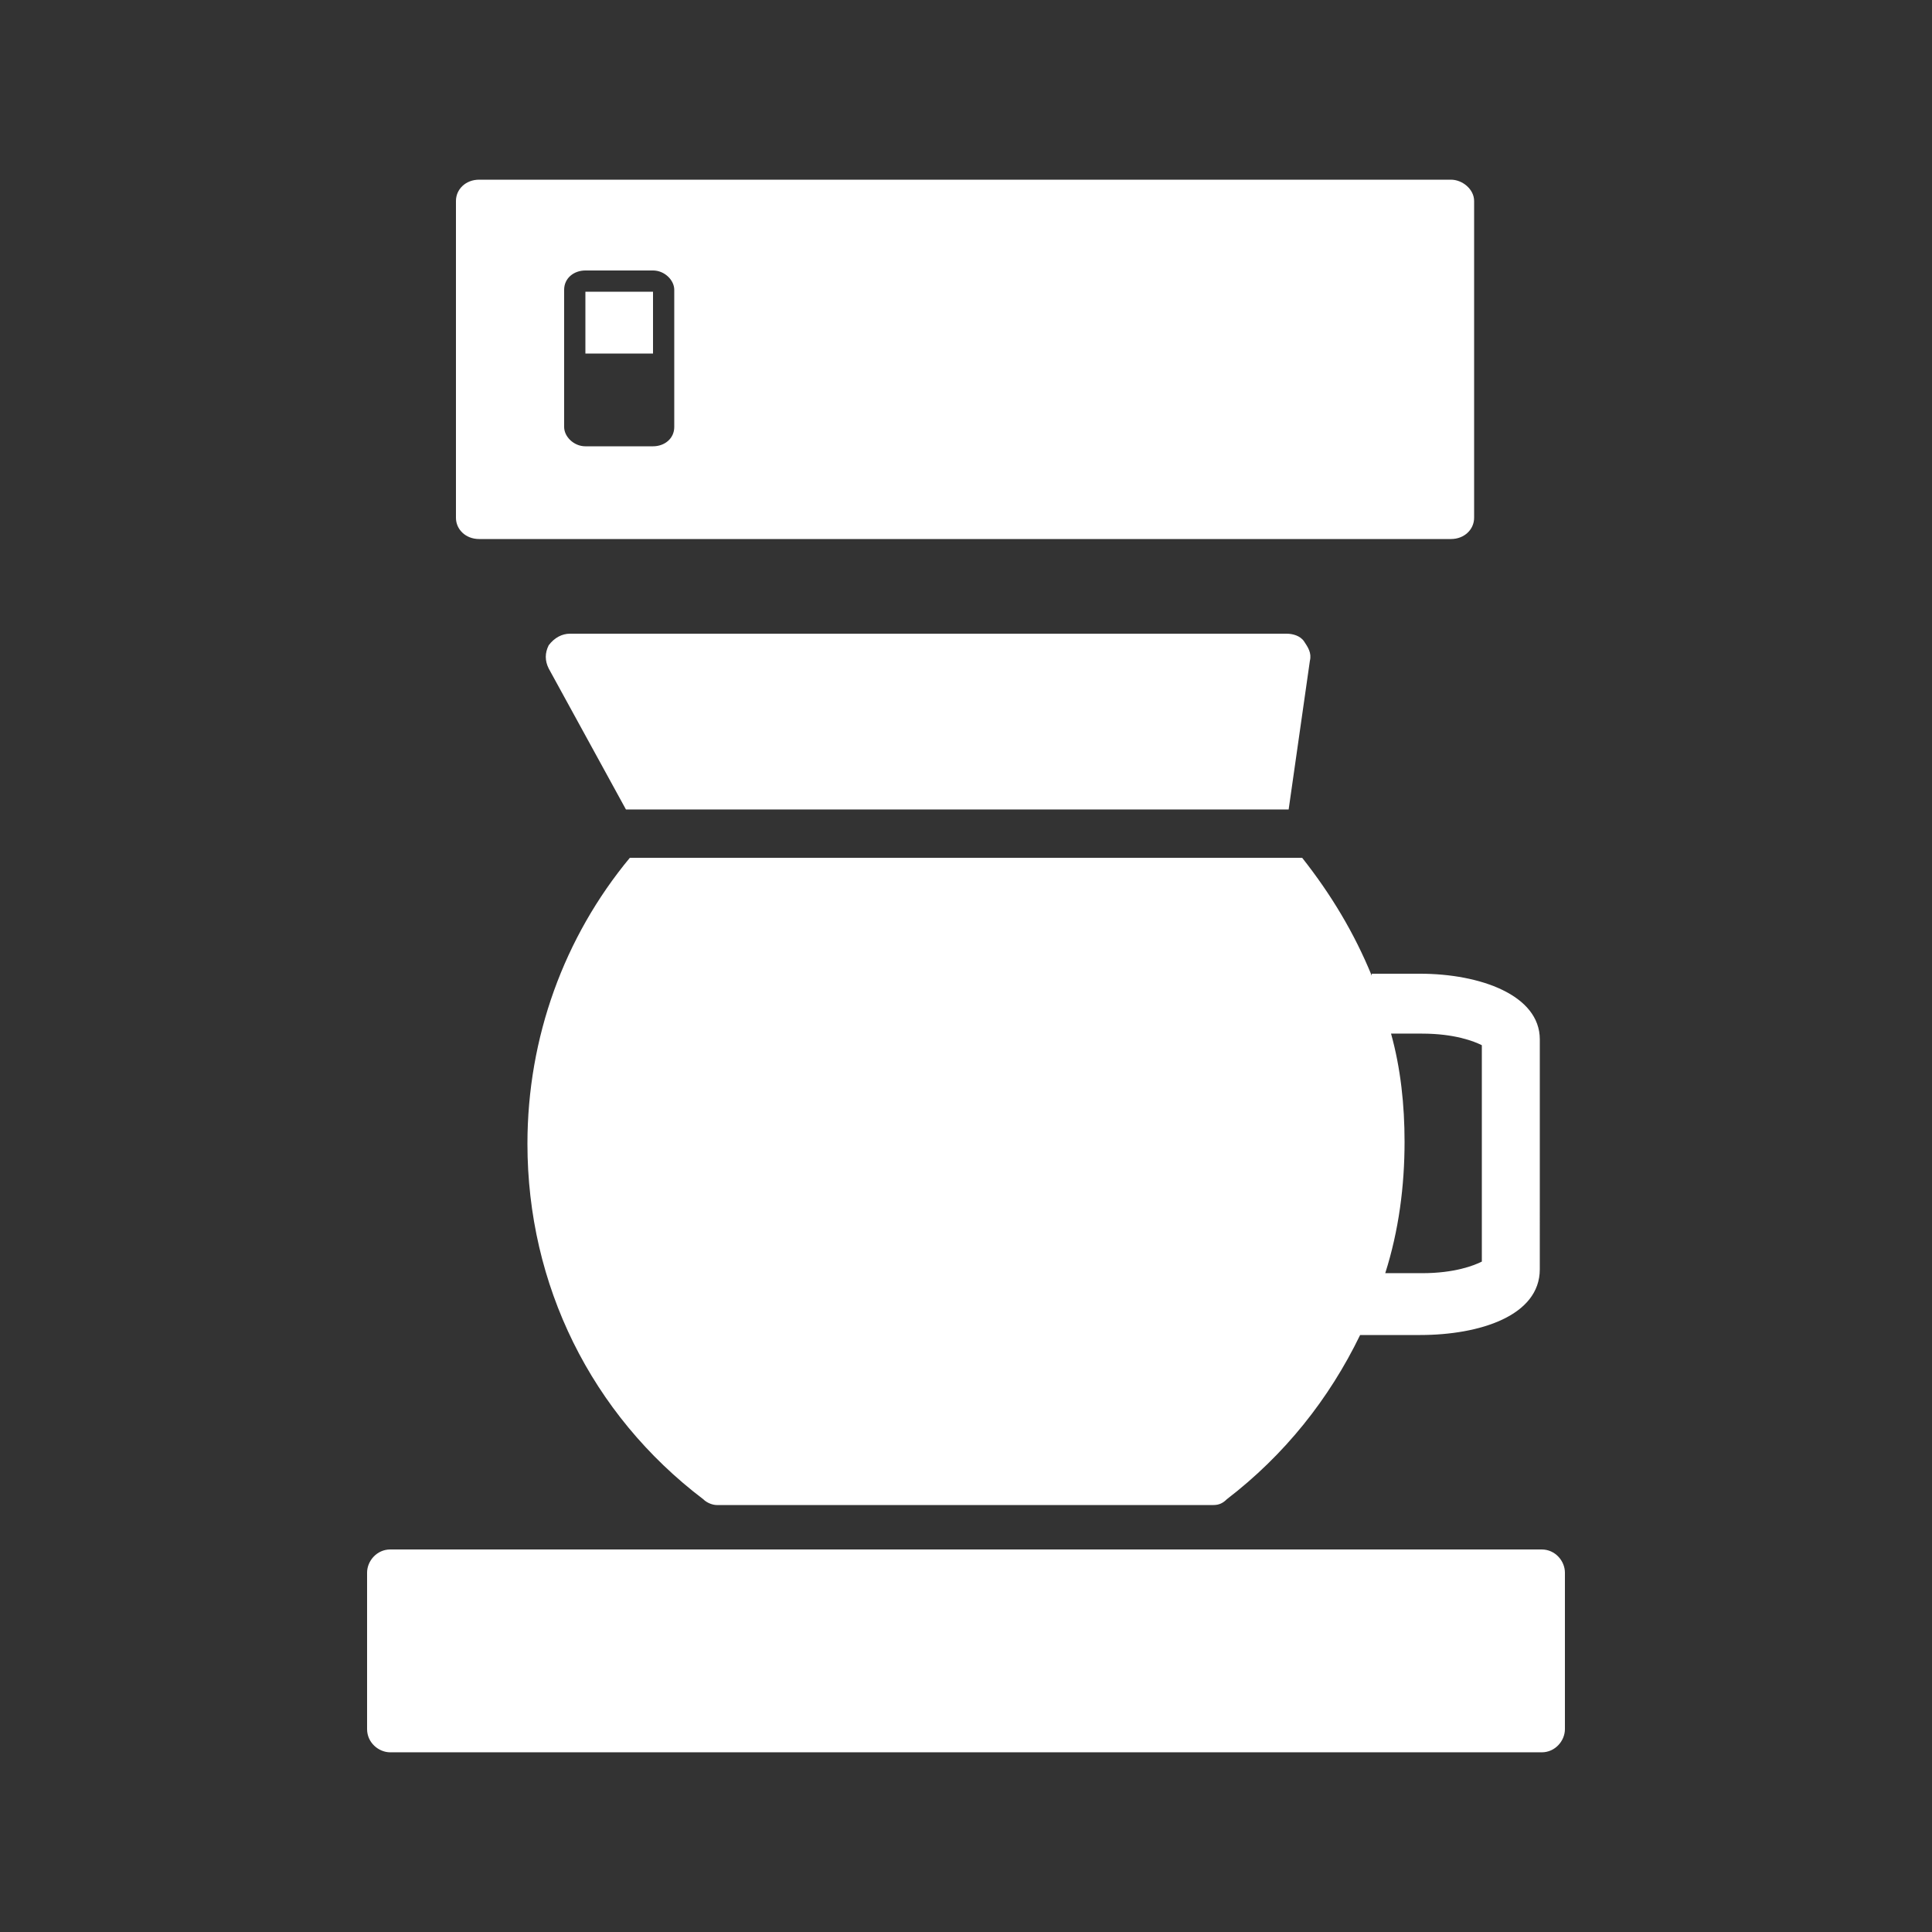 <svg xmlns="http://www.w3.org/2000/svg" viewBox="0 0 1200 1200" version="1.1" height="1200pt" width="1200pt">
 <rect x="0" y="0" width="1200" height="1200" fill="#333333" stroke="none"/>
 <path fill="#fff" d="m957.6 962.4h-715.2c-8.398 0-14.398 7.199-14.398 14.398v97.199c0 8.398 7.199 14.398 14.398 14.398h715.2c8.398 0 14.398-7.199 14.398-14.398v-97.199c0.004-7.195-5.996-14.398-14.395-14.398z"></path>
 <path fill="#fff" d="m800.4 502.8 13.199-92.398c1.199-4.801-1.199-8.398-3.602-12-2.398-3.602-7.199-4.801-10.801-4.801h-445.2c-4.801 0-9.602 2.398-13.199 7.199-2.398 4.801-2.398 9.602 0 14.398l48 87.602z"></path>
 <path fill="#fff" d="m852 606c-10.801-26.398-25.199-50.398-43.199-73.199h-417.6c-40.801 49.199-63.602 111.6-63.602 177.6 0 87.602 39.602 168 109.2 220.8 2.398 2.398 6 3.602 8.398 3.602h308.4c3.602 0 6-1.199 8.398-3.602 36-27.602 63.602-62.398 82.801-102h37.199c37.199 0 74.398-12 74.398-40.801l0.008-142.8c0-27.602-37.199-40.801-74.398-40.801h-30zm68.398 177.6c-4.801 2.398-16.801 7.199-37.199 7.199h-22.801c8.398-26.398 12-54 12-81.602 0-22.801-2.398-45.602-8.398-67.199h19.199c20.398 0 32.398 4.801 37.199 7.199z"></path>
 <path fill="#fff" d="m363.6 181.2h42v38.398h-42z"></path>
 <path fill="#fff" d="m297.6 334.8h603.6c8.398 0 14.398-6 14.398-13.199v-196.8c0-7.199-7.199-13.199-14.398-13.199h-603.6c-8.398 0-14.398 6-14.398 13.199v196.8c-0.004 7.199 5.996 13.199 14.398 13.199zm52.797-103.2v-12-39.602c0-7.199 6-12 13.199-12h42c7.199 0 13.199 6 13.199 12v39.602 12 33.602c0 7.199-6 12-13.199 12h-42c-7.199 0-13.199-6-13.199-12z"></path>
</svg>
